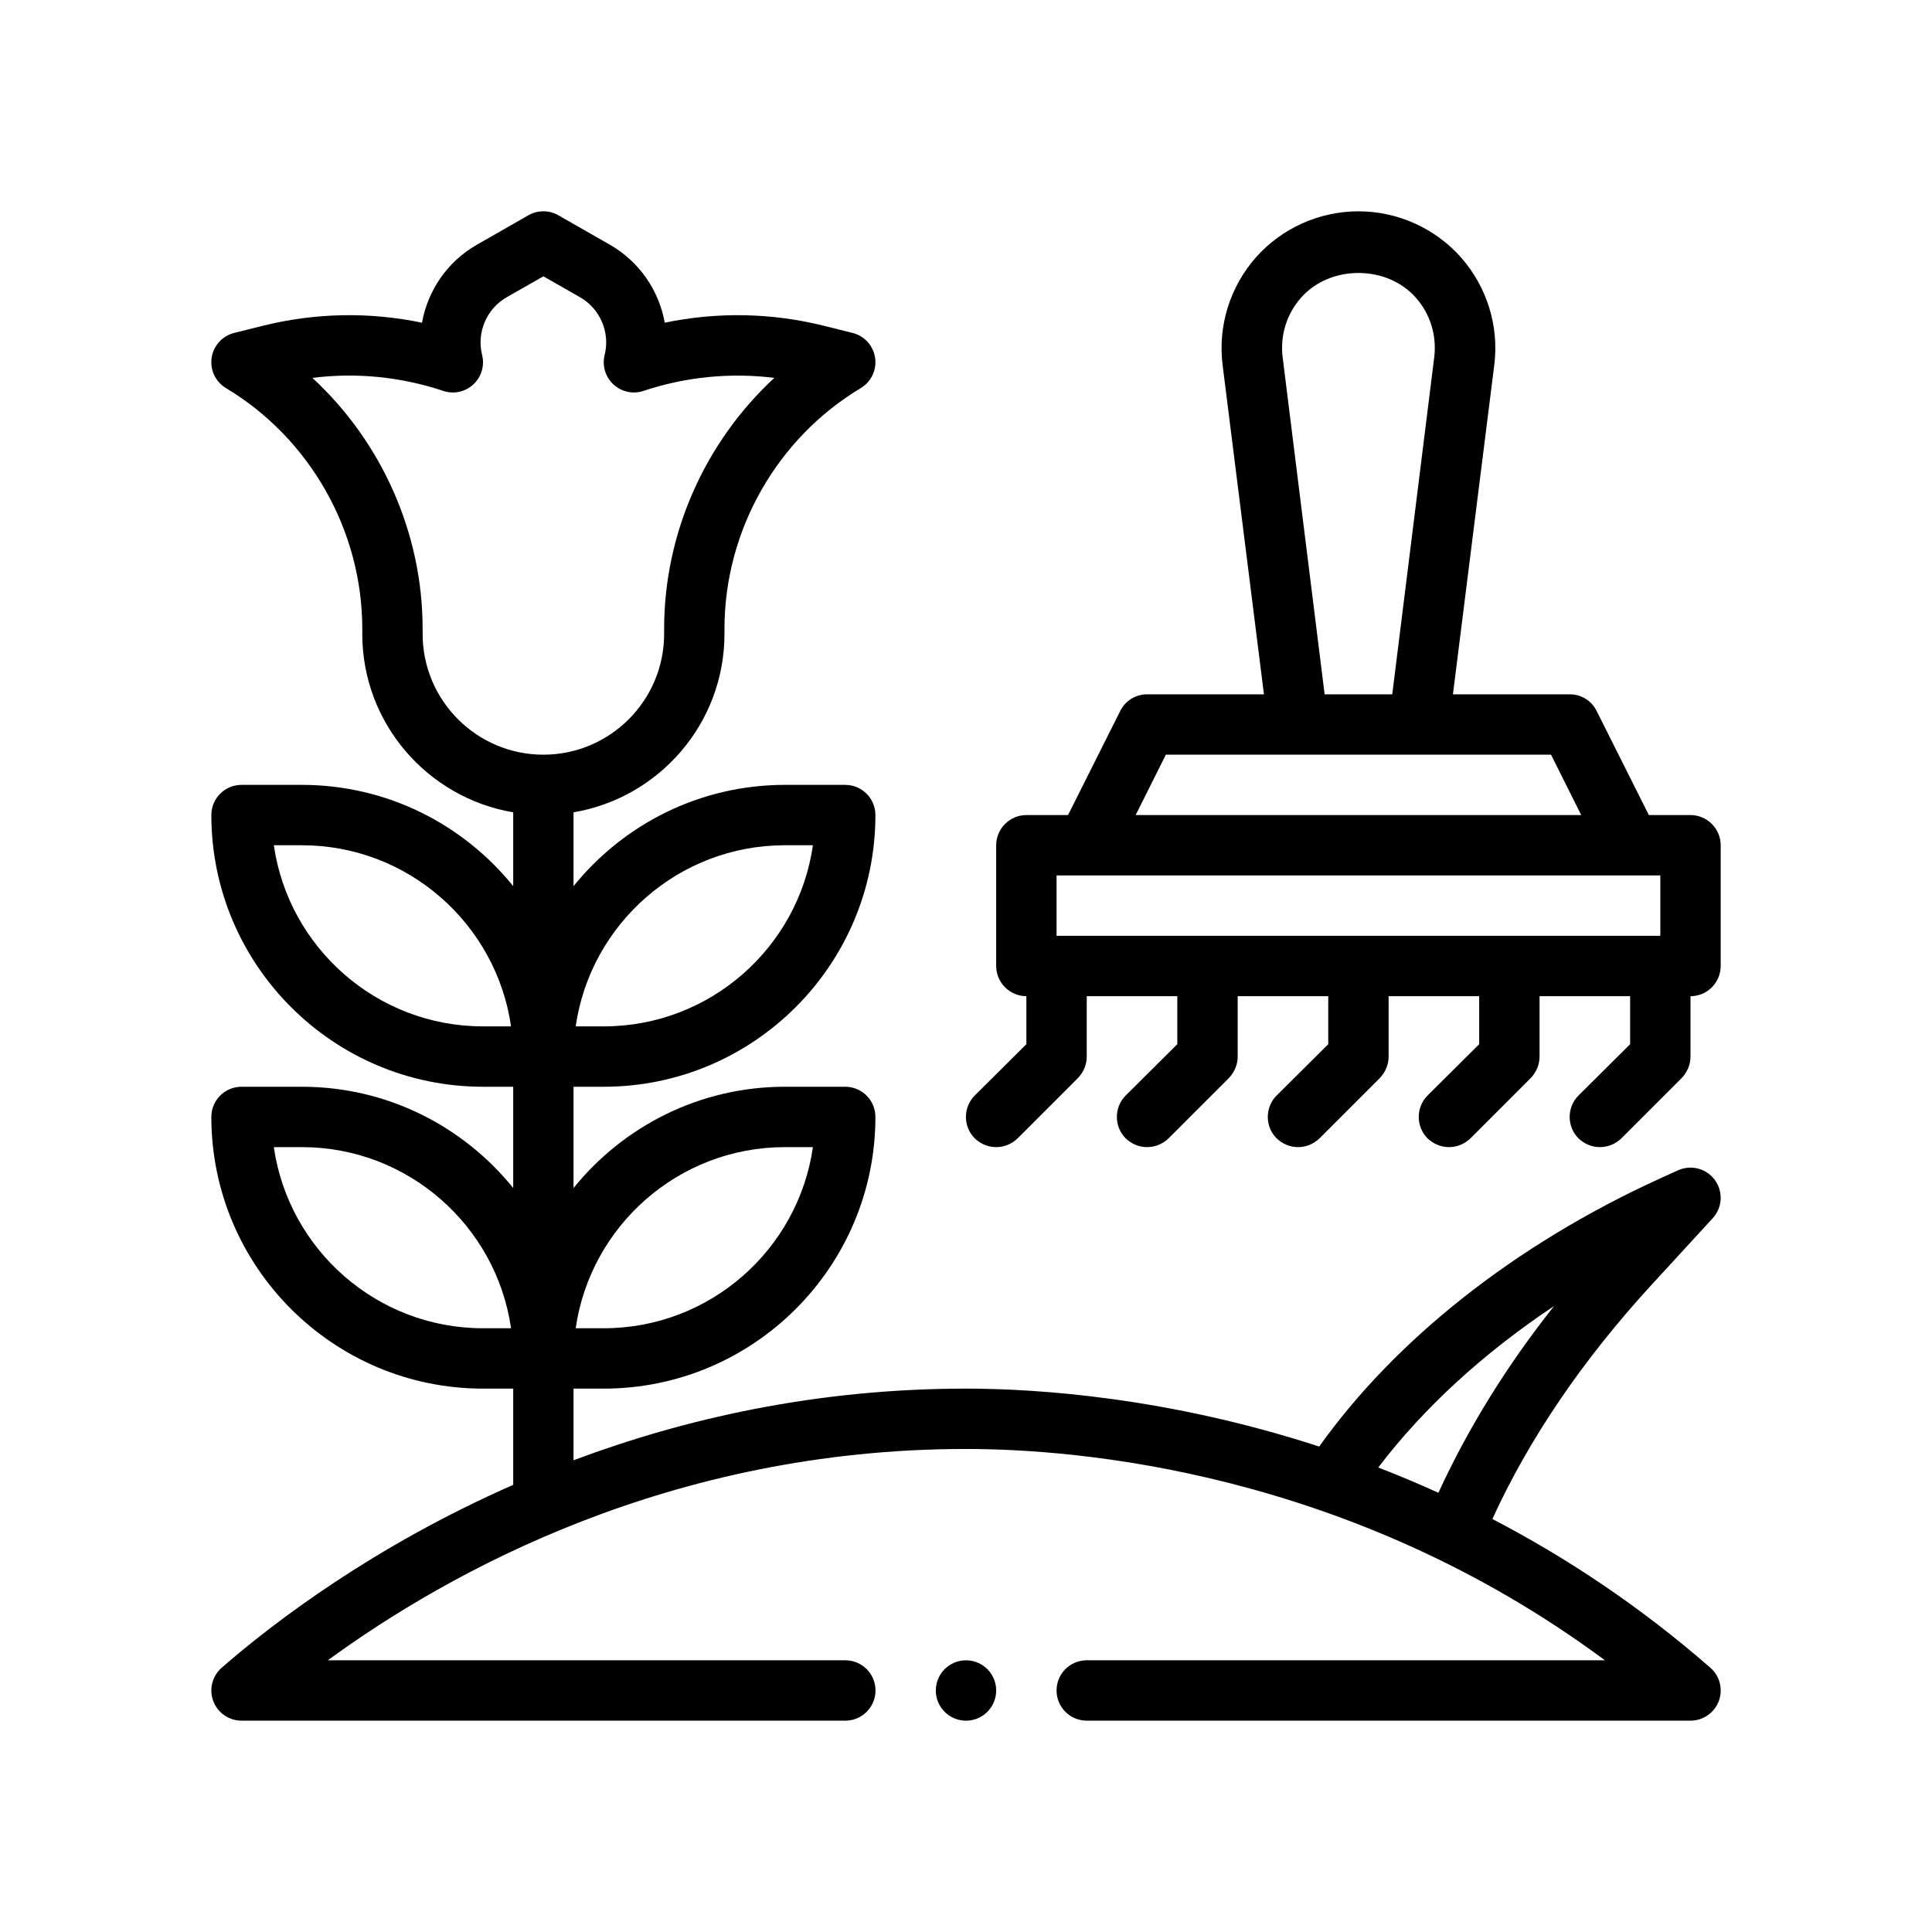 <svg xmlns="http://www.w3.org/2000/svg" viewBox="0 0 64 64"><g><g id="Outline"><g><path d="M49.436,50.319c1.217-2.659,2.987-5.267,5.28-7.764l2.02-2.2c.321-.35.353-.878.073-1.263-.278-.386-.792-.518-1.223-.324l-.643.292c-4.765,2.181-8.715,5.312-11.243,8.859-5.027-1.638-9.373-1.919-11.701-1.919-4.969,0-9.33.998-13,2.373v-2.373h1c4.963,0,9-4.037,9-9,0-.553-.447-1-1-1h-2c-2.826,0-5.349,1.312-7,3.355v-3.355h1c4.963,0,9-4.037,9-9,0-.553-.447-1-1-1h-2c-2.826,0-5.349,1.312-7,3.355v-2.446c2.833-.478,5-2.942,5-5.91v-.169c0-3.247,1.729-6.303,4.515-7.974.347-.208.534-.604.475-1.005-.06-.399-.354-.725-.746-.822l-.934-.233c-1.738-.436-3.544-.47-5.288-.106-.19-1.062-.839-2.023-1.815-2.581l-1.71-.978c-.307-.176-.686-.176-.992,0l-1.71.978c-.977.558-1.625,1.519-1.815,2.581-1.744-.364-3.548-.33-5.289.106l-.933.233c-.392.098-.687.423-.746.822-.06.4.128.797.475,1.005,2.785,1.671,4.515,4.727,4.515,7.974v.169c0,2.967,2.167,5.431,5,5.91v2.446c-1.651-2.044-4.174-3.355-7-3.355h-2c-.553,0-1,.447-1,1,0,4.963,4.037,9,9,9h1v3.355c-1.651-2.044-4.174-3.355-7-3.355h-2c-.553,0-1,.447-1,1,0,4.963,4.037,9,9,9h1v3.187c-4.639,2.041-7.954,4.573-9.657,6.059-.314.274-.426.715-.279,1.104.146.391.52.649.937.649h20c.553,0,1-.447,1-1s-.447-1-1-1H10.86c4.012-2.93,11.35-7,21.14-7,3.686,0,12.698.723,21.165,7h-17.165c-.553,0-1,.447-1,1s.447,1,1,1h20c.417,0,.79-.259.937-.648.146-.391.035-.831-.278-1.104-2.367-2.067-4.815-3.675-7.222-4.928ZM26,38h.929c-.486,3.388-3.408,6-6.929,6h-.929c.486-3.388,3.408-6,6.929-6ZM26,28h.929c-.486,3.388-3.408,6-6.929,6h-.929c.486-3.388,3.408-6,6.929-6ZM14,21v-.169c0-3.173-1.359-6.195-3.651-8.313,1.452-.184,2.933-.036,4.335.431.347.117.729.034.996-.215.268-.248.379-.622.29-.977-.186-.744.149-1.53.816-1.911l1.214-.693,1.214.693c.667.381,1.002,1.167.816,1.911-.089.354.022.729.29.977.269.249.653.332.996.215,1.402-.467,2.883-.612,4.335-.431-2.292,2.118-3.651,5.141-3.651,8.313v.169c0,2.206-1.794,4-4,4s-4-1.794-4-4ZM16,34c-3.521,0-6.442-2.612-6.929-6h.929c3.521,0,6.442,2.612,6.929,6h-.929ZM16,44c-3.521,0-6.442-2.612-6.929-6h.929c3.521,0,6.442,2.612,6.929,6h-.929ZM51.481,43.264c-1.593,2.006-2.862,4.078-3.832,6.186-.671-.305-1.336-.583-1.992-.837,1.494-1.966,3.477-3.786,5.824-5.349Z"></path><path d="M56,27h-1.38l-1.73-3.45c-.17-.34-.51-.55-.89-.55h-3.87l1.37-10.91c.16-1.29-.24-2.58-1.1-3.56-.86-.97-2.1-1.53-3.4-1.53s-2.54.56-3.4,1.53c-.86.98-1.26,2.27-1.1,3.56l1.37,10.91h-3.87c-.38,0-.72.21-.89.55l-1.73,3.45h-1.38c-.55,0-1,.45-1,1v4c0,.55.45,1,1,1v1.59l-1.71,1.7c-.39.39-.39,1.03,0,1.42.2.19.45.29.71.29s.51-.1.71-.29l2-2c.18-.19.29-.44.29-.71v-2h3v1.59l-1.71,1.7c-.39.39-.39,1.03,0,1.42.2.19.45.29.71.29s.51-.1.71-.29l2-2c.18-.19.29-.44.29-.71v-2h3v1.59l-1.71,1.7c-.39.39-.39,1.03,0,1.42.2.19.45.29.71.29s.51-.1.71-.29l2-2c.18-.19.29-.44.29-.71v-2h3v1.59l-1.71,1.7c-.39.39-.39,1.03,0,1.42.2.19.45.29.71.29s.51-.1.71-.29l2-2c.18-.19.29-.44.29-.71v-2h3v1.59l-1.71,1.7c-.39.39-.39,1.03,0,1.42.2.19.45.29.71.29s.51-.1.71-.29l2-2c.18-.19.29-.44.29-.71v-2c.55,0,1-.45,1-1v-4c0-.55-.45-1-1-1ZM43.1,9.86c.96-1.09,2.84-1.09,3.8,0,.48.54.7,1.26.61,1.98l-1.39,11.16h-2.24l-1.39-11.16c-.09-.72.13-1.44.61-1.98ZM38.62,25h12.76l1,2h-14.76l1-2ZM55,31h-20v-2h20v2Z"></path><circle cx="32" cy="56" r="1"></circle></g></g></g></svg>